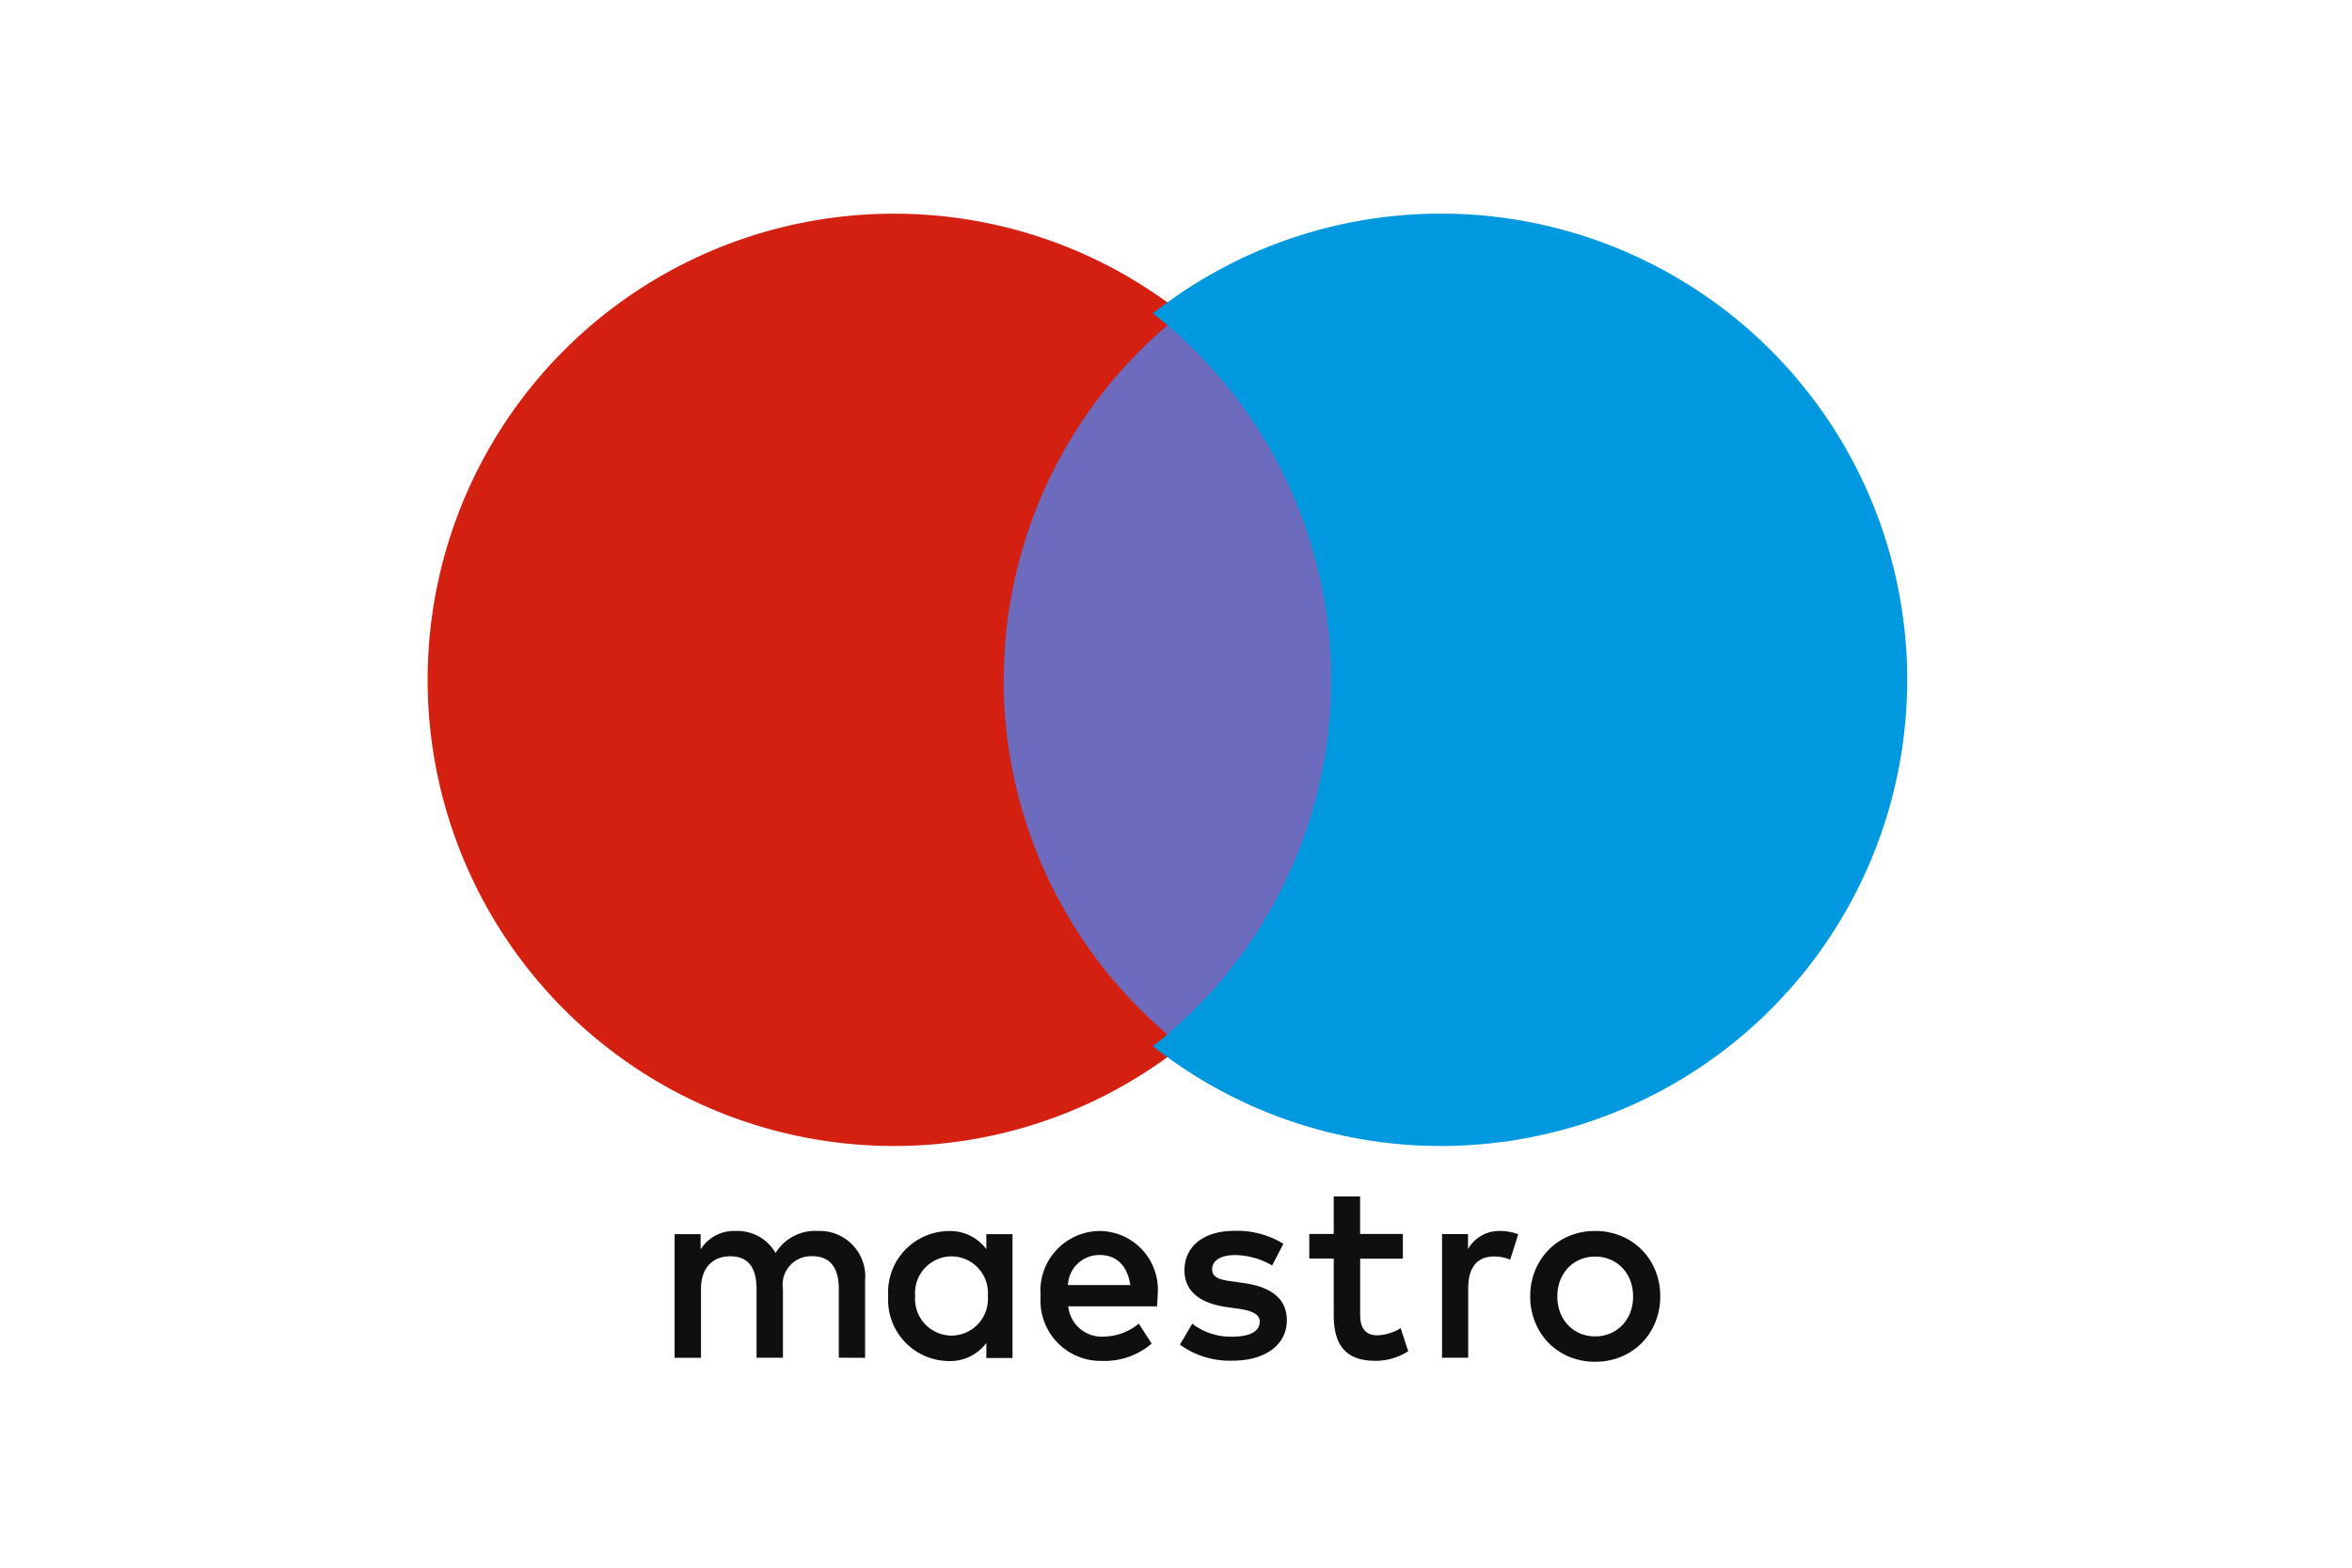<svg xmlns="http://www.w3.org/2000/svg" width="33" height="22" viewBox="0 0 33 22"><defs><style>.a{fill:#fff;}.b{fill:#6c6bbd;}.c{fill:#d32011;}.d{fill:#0099df;}.e{fill:#110f0d;}</style></defs><g transform="translate(-44 -6240)"><rect class="a" width="33" height="22" transform="translate(44 6240)"/><g transform="translate(50 6243)"><path class="b" d="M99.112,27.2H93.389V16.913h5.723Z" transform="translate(-85.871 -15.515)"/><path class="c" d="M8.084-151.692a6.529,6.529,0,0,1,2.5-5.142,6.512,6.512,0,0,0-4.042-1.4A6.54,6.54,0,0,0,0-151.692a6.54,6.54,0,0,0,6.54,6.541,6.512,6.512,0,0,0,4.042-1.4,6.529,6.529,0,0,1-2.5-5.142" transform="translate(0 158.233)"/><path class="d" d="M138.579-151.692a6.54,6.54,0,0,1-6.54,6.541,6.514,6.514,0,0,1-4.042-1.4,6.529,6.529,0,0,0,2.5-5.142,6.529,6.529,0,0,0-2.5-5.142,6.514,6.514,0,0,1,4.042-1.4,6.54,6.54,0,0,1,6.54,6.54" transform="translate(-117.82 158.233)"/><path class="e" d="M53.476-198.186a.763.763,0,0,1,.261.047l-.113.356a.58.58,0,0,0-.229-.044c-.24,0-.36.16-.36.447v.974h-.367v-1.736h.364v.211a.5.5,0,0,1,.445-.254Zm-1.357.389h-.6v.785c0,.174.06.291.244.291a.662.662,0,0,0,.324-.1l.106.323a.843.843,0,0,1-.459.135c-.434,0-.586-.24-.586-.643v-.792h-.343v-.345h.343v-.527h.37v.527h.6v.345Zm-4.7.371a.44.44,0,0,1,.448-.422c.236,0,.388.153.427.422Zm1.257.153a.823.823,0,0,0-.8-.912.838.838,0,0,0-.84.912.845.845,0,0,0,.865.911,1.007,1.007,0,0,0,.692-.243l-.18-.28a.788.788,0,0,1-.49.182.472.472,0,0,1-.5-.425H48.67c0-.047.007-.094.007-.145Zm1.613-.425a1.059,1.059,0,0,0-.526-.149c-.2,0-.321.077-.321.2s.127.149.286.17l.173.025c.367.055.589.215.589.52,0,.331-.282.567-.769.567a1.193,1.193,0,0,1-.731-.225l.173-.294a.883.883,0,0,0,.562.182c.25,0,.385-.076.385-.211,0-.1-.1-.153-.3-.181l-.173-.025c-.378-.055-.583-.229-.583-.512,0-.345.276-.556.7-.556a1.233,1.233,0,0,1,.688.182l-.159.305Zm4.527-.128a.542.542,0,0,0-.21.041.5.5,0,0,0-.168.115.534.534,0,0,0-.112.177.613.613,0,0,0-.04.227.611.611,0,0,0,.04.227.534.534,0,0,0,.112.177.5.5,0,0,0,.168.115.535.535,0,0,0,.21.041.533.533,0,0,0,.21-.041.5.5,0,0,0,.169-.115.531.531,0,0,0,.113-.177.611.611,0,0,0,.04-.227.613.613,0,0,0-.04-.227.531.531,0,0,0-.113-.177.5.5,0,0,0-.169-.115.541.541,0,0,0-.21-.041Zm0-.359a.927.927,0,0,1,.364.07.881.881,0,0,1,.289.193.885.885,0,0,1,.191.29.947.947,0,0,1,.069.364.947.947,0,0,1-.069.364.887.887,0,0,1-.191.291.887.887,0,0,1-.289.193.934.934,0,0,1-.364.07.934.934,0,0,1-.364-.07.878.878,0,0,1-.288-.193.9.9,0,0,1-.19-.291.947.947,0,0,1-.069-.364.947.947,0,0,1,.069-.364.9.9,0,0,1,.19-.29.871.871,0,0,1,.288-.193.927.927,0,0,1,.364-.07Zm-9.541.912a.515.515,0,0,1,.512-.556.514.514,0,0,1,.508.556.514.514,0,0,1-.508.556.515.515,0,0,1-.512-.556Zm1.366,0v-.868h-.367v.211a.633.633,0,0,0-.533-.254.859.859,0,0,0-.844.912.859.859,0,0,0,.844.912.633.633,0,0,0,.533-.254v.211h.367Zm-2.068.868v-1.09a.638.638,0,0,0-.663-.69.647.647,0,0,0-.593.309.616.616,0,0,0-.558-.309.553.553,0,0,0-.494.258v-.214H41.9v1.736h.37v-.963c0-.3.162-.462.413-.462s.367.163.367.458v.966h.37v-.963a.4.4,0,0,1,.413-.462c.251,0,.371.163.371.458v.966Z" transform="translate(-38.435 212.46)"/></g></g></svg>